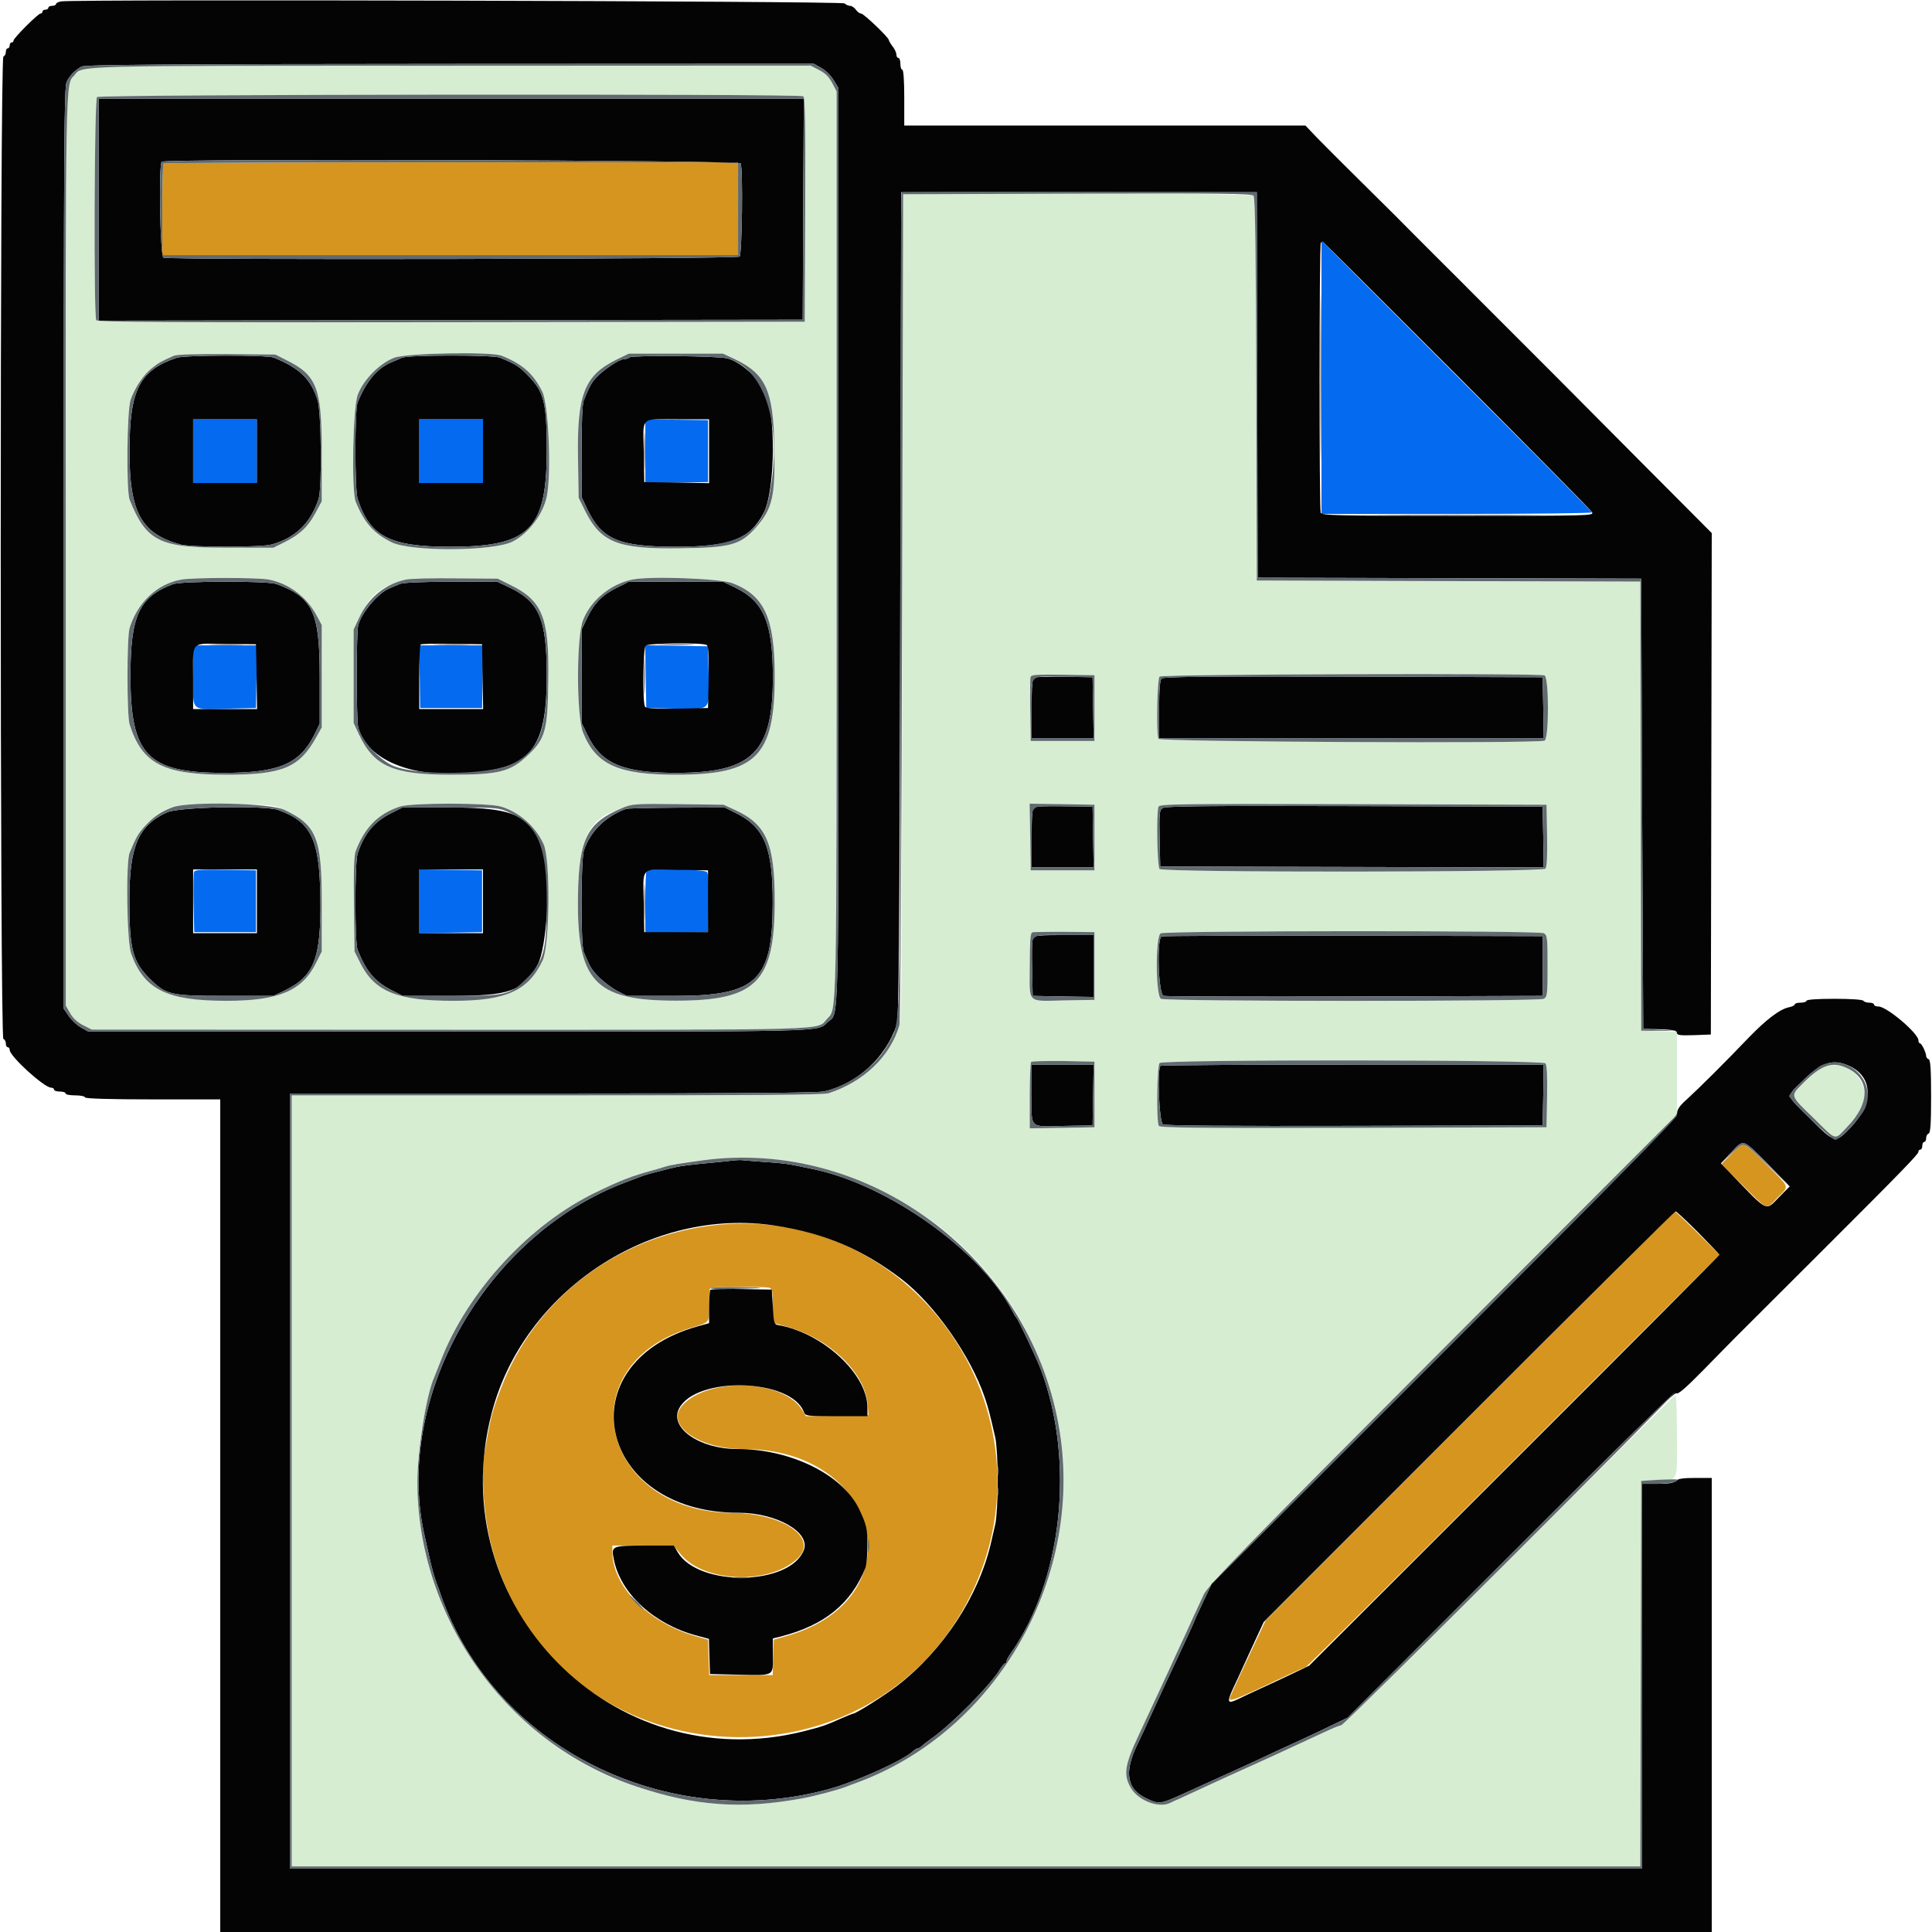 <?xml version="1.0" encoding="UTF-8"?>
<svg xmlns="http://www.w3.org/2000/svg" xmlns:xlink="http://www.w3.org/1999/xlink" width="49px" height="49px" viewBox="0 0 49 49" version="1.1">
  <g id="surface1">
    <path style=" stroke:none;fill-rule:evenodd;fill:rgb(83.922%,92.941%,81.961%);fill-opacity:1;" d="M 2.133 1.734 C 1.953 1.816 1.789 1.988 1.719 2.172 C 1.684 2.27 1.668 5.809 1.668 13.906 L 1.668 25.504 L 1.777 25.695 C 1.848 25.82 1.965 25.93 2.105 26 L 2.328 26.113 L 11.422 26.117 C 21.344 26.117 20.703 26.137 20.977 25.84 C 21.227 25.57 21.219 26.09 21.219 13.844 L 21.219 2.32 L 21.105 2.102 C 21.023 1.949 20.93 1.855 20.777 1.777 L 20.559 1.664 L 11.418 1.668 C 3.91 1.668 2.254 1.68 2.133 1.734 M 20.371 2.441 C 20.422 2.473 20.43 3.082 20.422 5.32 L 20.41 8.16 L 11.445 8.172 C 4.305 8.18 2.473 8.172 2.441 8.121 C 2.375 8.016 2.391 2.527 2.461 2.461 C 2.527 2.391 20.266 2.375 20.371 2.441 M 22.914 4.934 C 22.898 4.949 22.883 9.629 22.883 15.328 C 22.883 22.844 22.867 25.746 22.828 25.891 C 22.582 26.797 21.965 27.422 21.016 27.727 C 20.891 27.77 19.059 27.781 14.121 27.781 L 7.398 27.781 L 7.398 47.336 L 41.602 47.336 L 41.613 42.445 L 41.625 37.559 L 41.969 37.547 C 42.594 37.523 42.531 37.645 42.531 36.43 C 42.531 35.852 42.516 35.379 42.496 35.379 C 42.477 35.379 40.574 37.262 38.27 39.566 C 35.965 41.871 34.051 43.758 34.016 43.758 C 33.98 43.758 33.797 43.832 33.602 43.922 C 32.578 44.402 32.172 44.59 31.188 45.031 C 31.055 45.094 30.734 45.238 30.477 45.359 C 30.223 45.477 29.957 45.598 29.891 45.629 C 29.824 45.656 29.73 45.699 29.684 45.723 C 29.395 45.871 28.867 45.668 28.68 45.344 C 28.488 45.016 28.523 44.773 28.867 44.035 C 29.297 43.117 29.488 42.699 29.652 42.348 C 29.727 42.18 29.855 41.902 29.934 41.734 C 30.012 41.566 30.152 41.266 30.242 41.062 C 30.336 40.859 30.465 40.578 30.531 40.438 C 30.633 40.219 31.555 39.273 36.59 34.234 L 42.531 28.293 L 42.531 26.168 L 42.078 26.156 L 41.625 26.141 L 41.602 14.75 L 36.738 14.738 L 31.875 14.723 L 31.863 9.879 C 31.852 6.395 31.836 5.012 31.793 4.965 C 31.734 4.895 22.984 4.863 22.914 4.934 M 7.262 9.133 C 8.035 9.516 8.16 9.832 8.16 11.441 L 8.16 12.715 L 7.992 13.027 C 7.801 13.375 7.598 13.562 7.203 13.758 L 6.934 13.891 L 5.707 13.891 C 4.039 13.891 3.711 13.727 3.289 12.676 C 3.199 12.453 3.219 10.418 3.312 10.145 C 3.418 9.832 3.645 9.496 3.859 9.332 C 4.031 9.195 4.098 9.16 4.41 9.023 C 4.488 8.988 4.969 8.977 5.758 8.98 L 6.984 8.992 L 7.262 9.133 M 12.727 9.023 C 13.258 9.238 13.527 9.477 13.754 9.934 C 13.914 10.262 13.988 12.023 13.867 12.594 C 13.77 13.051 13.406 13.527 13.004 13.734 C 12.516 13.984 10.43 13.996 9.934 13.754 C 9.477 13.527 9.238 13.258 9.023 12.727 C 8.91 12.449 8.949 10.34 9.074 10.012 C 9.215 9.633 9.625 9.219 9.996 9.074 C 10.312 8.953 12.453 8.914 12.727 9.023 M 18.645 9.113 C 19.418 9.484 19.613 9.906 19.637 11.293 C 19.664 12.605 19.598 12.891 19.168 13.383 C 18.777 13.82 18.535 13.891 17.25 13.906 C 15.664 13.93 15.238 13.758 14.836 12.949 L 14.676 12.625 L 14.66 11.641 C 14.629 10.008 14.82 9.516 15.645 9.117 L 15.949 8.969 L 18.336 8.969 L 18.645 9.113 M 6.816 14.699 C 7.324 14.797 7.777 15.137 8.027 15.605 L 8.16 15.852 L 8.16 18.449 L 8.02 18.699 C 7.59 19.473 7.164 19.648 5.738 19.648 C 4.141 19.648 3.609 19.371 3.289 18.379 C 3.215 18.16 3.215 16.145 3.289 15.922 C 3.496 15.266 3.996 14.805 4.602 14.699 C 4.938 14.645 6.516 14.645 6.816 14.699 M 12.945 14.836 C 13.762 15.238 13.93 15.664 13.906 17.25 C 13.891 18.52 13.832 18.734 13.395 19.148 C 12.941 19.578 12.664 19.648 11.418 19.648 C 9.98 19.648 9.492 19.438 9.113 18.645 L 8.969 18.336 L 8.969 15.965 L 9.117 15.652 C 9.512 14.824 9.941 14.652 11.566 14.668 L 12.621 14.676 L 12.945 14.836 M 18.582 14.793 C 19.391 15.109 19.648 15.676 19.648 17.148 C 19.648 19.184 19.184 19.648 17.148 19.648 C 15.68 19.648 15.117 19.395 14.789 18.582 C 14.617 18.156 14.617 16.148 14.789 15.723 C 14.988 15.223 15.484 14.816 16.035 14.699 C 16.488 14.605 18.273 14.672 18.582 14.793 M 27.758 17.957 L 27.758 18.793 L 26.141 18.793 L 26.129 18.008 C 26.109 16.996 26.016 17.098 26.961 17.113 L 27.758 17.125 L 27.758 17.957 M 39.172 17.129 C 39.289 17.176 39.289 18.742 39.172 18.785 C 38.969 18.863 29.41 18.816 29.379 18.738 C 29.324 18.586 29.348 17.223 29.41 17.16 C 29.473 17.098 39.012 17.07 39.172 17.129 M 7.211 20.539 C 8.023 20.922 8.16 21.246 8.16 22.859 L 8.16 24.133 L 8.02 24.414 C 7.668 25.129 7.078 25.383 5.742 25.383 C 4.234 25.383 3.656 25.098 3.328 24.191 C 3.215 23.887 3.188 21.875 3.289 21.625 C 3.445 21.246 3.504 21.145 3.664 20.965 C 4.137 20.438 4.34 20.387 5.781 20.398 C 6.918 20.41 6.938 20.41 7.211 20.539 M 12.707 20.457 C 13.164 20.594 13.582 20.961 13.785 21.406 C 13.965 21.793 13.945 23.965 13.762 24.359 C 13.402 25.125 12.836 25.383 11.504 25.383 C 10.07 25.383 9.496 25.148 9.133 24.414 L 8.992 24.133 L 8.977 22.938 C 8.965 22.117 8.98 21.691 9.02 21.59 C 9.246 20.984 9.602 20.629 10.156 20.453 C 10.465 20.359 12.391 20.359 12.707 20.457 M 18.66 20.551 C 19.441 20.914 19.648 21.395 19.648 22.855 C 19.648 24.906 19.184 25.379 17.148 25.379 C 15.066 25.379 14.617 24.887 14.66 22.664 C 14.699 20.754 15.125 20.375 17.199 20.395 L 18.352 20.41 L 18.66 20.551 M 27.758 21.242 L 27.758 22.074 L 26.141 22.074 L 26.129 21.227 L 26.113 20.383 L 26.938 20.395 L 27.758 20.41 L 27.758 21.242 M 39.238 21.188 C 39.246 21.719 39.234 21.984 39.195 22.031 C 39.117 22.125 29.504 22.133 29.41 22.039 C 29.348 21.977 29.324 20.613 29.383 20.461 C 29.406 20.391 29.875 20.383 34.316 20.395 L 39.223 20.41 L 39.238 21.188 M 27.758 24.5 L 27.758 25.359 L 27.047 25.371 C 26.016 25.391 26.117 25.484 26.117 24.504 C 26.117 23.523 26.02 23.621 27 23.633 L 27.758 23.641 L 27.758 24.5 M 39.152 23.668 C 39.242 23.715 39.25 23.777 39.25 24.5 C 39.25 25.223 39.242 25.285 39.152 25.332 C 39.023 25.402 29.578 25.402 29.445 25.332 C 29.309 25.258 29.301 23.75 29.438 23.672 C 29.559 23.602 39.023 23.598 39.152 23.668 M 27.758 27.758 L 27.758 28.59 L 26.938 28.605 L 26.117 28.617 L 26.117 27.793 C 26.117 27.34 26.133 26.949 26.152 26.934 C 26.168 26.914 26.539 26.906 26.973 26.91 L 27.758 26.926 L 27.758 27.758 M 39.195 26.969 C 39.234 27.016 39.246 27.281 39.238 27.812 L 39.223 28.59 L 34.328 28.605 C 30.441 28.613 29.422 28.605 29.391 28.555 C 29.324 28.453 29.344 27.027 29.41 26.961 C 29.504 26.867 39.117 26.875 39.195 26.969 M 46.199 27.09 C 46.008 27.188 45.473 27.699 45.473 27.789 C 45.473 27.848 46.484 28.859 46.543 28.859 C 46.609 28.859 47.129 28.293 47.211 28.129 C 47.535 27.488 46.84 26.773 46.199 27.09 M 19.551 29.402 C 23.176 29.848 25.891 32.215 26.754 35.672 C 27.727 39.582 25.469 43.855 21.707 45.223 C 21.613 45.258 21.492 45.301 21.438 45.324 C 20.492 45.684 18.797 45.867 17.84 45.715 C 15.719 45.375 14.352 44.695 12.957 43.297 C 11.172 41.496 10.34 39.062 10.656 36.551 C 10.723 36.023 10.922 35.129 11.02 34.914 C 11.043 34.859 11.113 34.684 11.176 34.52 C 11.852 32.758 13.441 31.035 15.141 30.227 C 15.734 29.941 16.043 29.82 16.512 29.695 C 16.633 29.66 16.789 29.617 16.855 29.594 C 17.434 29.41 18.812 29.312 19.551 29.402 "></path>
    <path style=" stroke:none;fill-rule:evenodd;fill:rgb(83.922%,58.431%,12.157%);fill-opacity:1;" d="M 4.148 4.148 C 4.129 4.168 4.117 4.695 4.117 5.324 L 4.117 6.469 L 18.719 6.469 L 18.719 4.117 L 11.449 4.117 C 7.453 4.117 4.168 4.129 4.148 4.148 M 43.914 29.266 L 43.66 29.523 L 44.211 30.074 C 44.855 30.715 44.777 30.691 45.082 30.375 C 45.387 30.066 45.414 30.148 44.797 29.535 C 44.18 28.922 44.238 28.938 43.914 29.266 M 37.277 35.914 L 32.098 41.102 L 31.883 41.559 C 31.762 41.812 31.586 42.195 31.484 42.41 C 31.387 42.625 31.273 42.867 31.238 42.949 C 31.113 43.211 31.109 43.215 32.625 42.5 C 32.875 42.383 33.094 42.285 33.113 42.285 C 33.133 42.285 35.504 39.934 38.379 37.055 L 43.609 31.824 L 43.059 31.273 C 42.754 30.973 42.496 30.727 42.48 30.727 C 42.469 30.73 40.129 33.062 37.277 35.914 M 17.984 31.09 C 15.562 31.414 13.559 32.977 12.707 35.207 C 12.477 35.812 12.457 35.887 12.301 36.77 C 12.191 37.383 12.266 38.445 12.469 39.223 C 12.539 39.492 12.574 39.602 12.688 39.91 C 14.629 45.168 22.133 45.512 24.617 40.461 C 26.906 35.801 23.094 30.41 17.984 31.09 M 19.523 32.664 C 19.586 32.688 19.602 32.777 19.602 33.121 L 19.602 33.551 L 19.93 33.641 C 21.043 33.941 21.957 34.824 22.008 35.648 L 22.027 35.891 L 21.234 35.906 L 20.441 35.918 L 20.34 35.754 C 19.863 34.984 17.941 34.922 17.301 35.652 C 16.867 36.145 17.723 36.75 18.855 36.75 C 22.375 36.75 23.25 40.566 19.941 41.496 L 19.625 41.586 L 19.609 42.035 L 19.598 42.484 L 17.988 42.484 L 17.957 41.586 L 17.641 41.496 C 16.453 41.164 15.531 40.234 15.531 39.363 L 15.531 39.199 L 17.082 39.199 L 17.27 39.426 C 17.867 40.141 19.52 40.199 20.227 39.527 C 20.77 39.012 19.867 38.379 18.57 38.371 C 15.227 38.344 14.383 34.637 17.504 33.684 C 18.016 33.527 17.984 33.57 17.984 33.109 C 17.984 32.883 17.996 32.684 18.016 32.668 C 18.055 32.625 19.418 32.625 19.523 32.664 "></path>
    <path style=" stroke:none;fill-rule:evenodd;fill:rgb(1.569%,41.569%,94.118%);fill-opacity:1;" d="M 33.516 9.566 L 33.516 13.035 L 36.945 13.035 C 38.832 13.035 40.375 13.016 40.375 12.996 C 40.375 12.977 38.832 11.418 36.945 9.531 L 33.516 6.102 L 33.516 9.566 M 4.898 11.441 L 4.898 12.25 L 6.516 12.25 L 6.516 10.633 L 4.898 10.633 L 4.898 11.441 M 10.633 11.441 L 10.633 12.25 L 12.25 12.25 L 12.25 10.633 L 10.633 10.633 L 10.633 11.441 M 16.367 11.441 L 16.367 12.254 L 17.164 12.238 L 17.957 12.227 L 17.957 10.656 L 17.164 10.645 L 16.367 10.629 L 16.367 11.441 M 4.898 17.148 C 4.898 18.078 4.805 17.992 5.805 17.973 L 6.492 17.957 L 6.508 17.164 L 6.52 16.367 L 4.898 16.367 L 4.898 17.148 M 10.645 17.164 L 10.656 17.957 L 12.227 17.957 L 12.238 17.164 L 12.254 16.367 L 10.629 16.367 L 10.645 17.164 M 16.379 17.16 L 16.391 17.957 L 17.117 17.973 C 18.055 17.988 17.988 18.055 17.973 17.129 L 17.957 16.391 L 17.16 16.379 L 16.363 16.363 L 16.379 17.16 M 4.922 22.113 C 4.91 22.148 4.902 22.508 4.91 22.91 L 4.926 23.641 L 6.492 23.641 L 6.492 22.074 L 5.719 22.062 C 5.113 22.051 4.941 22.062 4.922 22.113 M 10.633 22.859 L 10.633 23.668 L 11.43 23.656 L 12.227 23.641 L 12.227 22.074 L 11.43 22.062 L 10.633 22.047 L 10.633 22.859 M 16.398 22.082 C 16.379 22.102 16.367 22.465 16.367 22.891 L 16.367 23.668 L 17.164 23.656 L 17.957 23.641 L 17.973 22.914 C 17.98 22.418 17.969 22.164 17.93 22.117 C 17.871 22.047 16.469 22.016 16.398 22.082 "></path>
    <path style=" stroke:none;fill-rule:evenodd;fill:rgb(1.569%,1.569%,1.569%);fill-opacity:1;" d="M 1.555 0.035 C 1.48 0.047 1.422 0.074 1.422 0.102 C 1.422 0.125 1.375 0.148 1.324 0.148 C 1.27 0.148 1.227 0.168 1.227 0.195 C 1.227 0.223 1.191 0.246 1.152 0.246 C 1.109 0.246 1.078 0.266 1.078 0.293 C 1.078 0.32 1.055 0.344 1.027 0.344 C 0.965 0.344 0.344 0.965 0.344 1.027 C 0.344 1.055 0.32 1.078 0.293 1.078 C 0.266 1.078 0.246 1.109 0.246 1.152 C 0.246 1.191 0.223 1.227 0.195 1.227 C 0.168 1.227 0.148 1.266 0.148 1.32 C 0.148 1.371 0.121 1.422 0.086 1.434 C -0.004 1.465 -0.004 26.32 0.086 26.352 C 0.121 26.359 0.148 26.414 0.148 26.465 C 0.148 26.516 0.168 26.559 0.195 26.559 C 0.223 26.559 0.246 26.59 0.246 26.629 C 0.246 26.789 1.121 27.586 1.297 27.586 C 1.34 27.586 1.371 27.609 1.371 27.637 C 1.371 27.664 1.438 27.684 1.52 27.684 C 1.602 27.684 1.664 27.707 1.664 27.734 C 1.664 27.762 1.777 27.781 1.91 27.781 C 2.047 27.781 2.156 27.805 2.156 27.832 C 2.156 27.863 2.762 27.883 3.871 27.883 L 5.586 27.883 L 5.586 49 L 43.414 49 L 43.414 37.484 L 42.992 37.484 C 42.688 37.484 42.555 37.504 42.5 37.559 C 42.449 37.613 42.32 37.633 42.039 37.633 L 41.648 37.633 L 41.648 47.383 L 7.352 47.383 L 7.352 27.734 L 14.012 27.734 C 18.785 27.734 20.742 27.719 20.91 27.68 C 21.75 27.48 22.465 26.82 22.742 25.996 C 22.797 25.836 22.812 23.891 22.832 15.336 L 22.859 4.875 L 31.875 4.875 L 31.887 9.762 L 31.898 14.652 L 41.625 14.676 L 41.648 20.383 L 41.676 26.094 L 42.102 26.105 C 42.445 26.117 42.531 26.137 42.531 26.195 C 42.531 26.254 42.605 26.266 42.961 26.254 L 43.391 26.238 L 43.414 13.52 L 41.453 11.551 C 40.375 10.465 39.477 9.562 39.457 9.543 C 39.438 9.523 38.992 9.078 38.465 8.551 C 37.941 8.027 37.461 7.547 37.398 7.484 C 37.34 7.426 36.883 6.965 36.383 6.469 C 35.883 5.969 35.438 5.523 35.391 5.473 C 35.344 5.426 34.941 5.027 34.496 4.586 C 34.051 4.148 33.559 3.652 33.398 3.488 L 33.109 3.184 L 22.934 3.184 L 22.934 2.473 C 22.934 2.035 22.914 1.766 22.883 1.766 C 22.855 1.766 22.836 1.699 22.836 1.617 C 22.836 1.535 22.812 1.469 22.785 1.469 C 22.758 1.469 22.734 1.43 22.734 1.383 C 22.734 1.336 22.691 1.242 22.637 1.176 C 22.586 1.109 22.543 1.035 22.543 1.016 C 22.539 0.949 21.906 0.344 21.84 0.344 C 21.805 0.344 21.746 0.301 21.707 0.246 C 21.668 0.191 21.602 0.148 21.559 0.148 C 21.516 0.148 21.453 0.121 21.422 0.086 C 21.363 0.027 1.93 -0.023 1.555 0.035 M 20.836 1.727 C 20.945 1.789 21.082 1.926 21.148 2.039 L 21.266 2.238 L 21.266 13.875 C 21.266 26.598 21.289 25.645 20.984 25.93 C 20.73 26.176 21.086 26.164 11.406 26.164 L 2.242 26.164 L 2.055 26.059 C 1.949 26 1.809 25.867 1.742 25.766 L 1.617 25.582 L 1.617 13.898 C 1.617 3.641 1.625 2.203 1.691 2.074 C 1.77 1.914 1.898 1.781 2.07 1.688 C 2.156 1.641 4.164 1.625 11.41 1.621 L 20.641 1.617 L 20.836 1.727 M 2.5 5.316 L 2.5 8.133 L 20.359 8.109 L 20.371 5.305 L 20.387 2.5 L 2.5 2.5 L 2.5 5.316 M 18.785 4.145 C 18.848 4.301 18.82 6.445 18.758 6.508 C 18.695 6.57 4.305 6.598 4.145 6.535 C 4.062 6.504 4.02 4.18 4.102 4.102 C 4.18 4.02 18.754 4.062 18.785 4.145 M 36.945 9.512 C 38.809 11.379 40.352 12.941 40.379 12.992 C 40.426 13.082 40.32 13.082 36.977 13.082 C 33.875 13.082 33.523 13.074 33.496 13.004 C 33.457 12.898 33.457 6.199 33.5 6.156 C 33.52 6.141 33.539 6.125 33.543 6.125 C 33.551 6.125 35.082 7.648 36.945 9.512 M 4.484 9.074 C 3.535 9.391 3.285 9.887 3.285 11.438 C 3.281 12.996 3.582 13.539 4.586 13.812 C 4.852 13.883 6.613 13.883 6.879 13.812 C 7.488 13.648 7.879 13.27 8.082 12.648 C 8.168 12.379 8.148 10.469 8.059 10.168 C 7.895 9.621 7.602 9.336 6.945 9.07 C 6.77 9 4.691 9.004 4.484 9.074 M 10.191 9.074 C 10.125 9.105 9.996 9.16 9.902 9.199 C 9.555 9.352 9.285 9.68 9.07 10.207 C 8.996 10.391 8.996 12.422 9.07 12.648 C 9.379 13.605 9.883 13.867 11.414 13.867 C 13.434 13.867 13.867 13.434 13.867 11.414 C 13.867 10.223 13.801 9.945 13.406 9.539 C 13.176 9.297 13.078 9.234 12.676 9.07 C 12.496 9 10.363 9 10.191 9.074 M 15.973 9.062 C 15.934 9.09 15.859 9.113 15.812 9.113 C 15.703 9.113 15.312 9.375 15.129 9.57 C 15.004 9.703 14.953 9.793 14.805 10.156 C 14.77 10.246 14.75 10.699 14.75 11.449 L 14.75 12.605 L 14.895 12.914 C 15.266 13.684 15.699 13.867 17.148 13.867 C 18.523 13.867 19.027 13.672 19.367 13.012 C 19.672 12.422 19.684 10.406 19.383 9.891 C 19.168 9.52 18.766 9.176 18.449 9.09 C 18.227 9.027 16.062 9.008 15.973 9.062 M 6.516 11.441 L 6.516 12.25 L 4.898 12.25 L 4.898 10.633 L 6.516 10.633 L 6.516 11.441 M 12.25 11.441 L 12.25 12.25 L 10.633 12.25 L 10.633 10.633 L 12.25 10.633 L 12.25 11.441 M 17.984 11.441 L 17.984 12.254 L 17.164 12.238 L 16.34 12.227 L 16.328 11.492 C 16.309 10.539 16.219 10.633 17.172 10.633 L 17.984 10.633 L 17.984 11.441 M 4.387 14.816 C 3.527 15.141 3.309 15.613 3.309 17.148 C 3.309 19.152 3.738 19.602 5.676 19.602 C 7.074 19.602 7.605 19.375 7.977 18.625 L 8.109 18.352 L 8.109 17.148 C 8.109 15.523 7.934 15.148 7.008 14.812 C 6.785 14.73 4.602 14.734 4.387 14.816 M 10.145 14.809 C 10.074 14.836 9.953 14.891 9.867 14.926 C 9.582 15.051 9.176 15.531 9.086 15.852 C 9.035 16.043 9.035 18.258 9.086 18.449 C 9.352 19.395 10.762 19.844 12.469 19.531 C 13.539 19.336 13.867 18.781 13.867 17.148 C 13.867 15.699 13.684 15.266 12.914 14.895 L 12.605 14.75 L 11.434 14.754 C 10.723 14.754 10.219 14.777 10.145 14.809 M 15.66 14.898 C 15.277 15.086 15.078 15.285 14.898 15.66 L 14.75 15.969 L 14.75 18.332 L 14.902 18.648 C 15.25 19.367 15.797 19.602 17.148 19.602 C 19.078 19.602 19.602 19.086 19.602 17.18 C 19.602 15.801 19.371 15.25 18.648 14.902 L 18.332 14.75 L 17.141 14.75 L 15.949 14.754 L 15.66 14.898 M 6.508 17.164 L 6.52 17.984 L 4.898 17.984 L 4.898 17.18 C 4.898 16.23 4.809 16.32 5.758 16.332 L 6.492 16.34 L 6.508 17.164 M 12.238 17.164 L 12.254 17.984 L 10.633 17.984 L 10.633 17.184 C 10.633 16.742 10.648 16.367 10.668 16.348 C 10.684 16.328 11.043 16.32 11.465 16.328 L 12.227 16.34 L 12.238 17.164 M 17.922 16.359 C 17.969 16.387 17.98 16.586 17.973 17.18 L 17.957 17.957 L 17.18 17.973 C 16.586 17.98 16.387 17.969 16.359 17.922 C 16.293 17.82 16.309 16.445 16.375 16.375 C 16.445 16.309 17.82 16.293 17.922 16.359 M 26.227 17.184 C 26.184 17.199 26.164 17.406 26.164 17.961 L 26.164 18.719 L 27.738 18.719 L 27.723 17.945 L 27.711 17.176 L 27 17.164 C 26.609 17.16 26.262 17.168 26.227 17.184 M 29.461 17.207 C 29.418 17.25 29.398 17.492 29.398 17.992 L 29.398 18.719 L 39.152 18.719 L 39.141 17.945 L 39.125 17.176 L 34.324 17.16 C 30.625 17.152 29.504 17.164 29.461 17.207 M 26.227 20.465 C 26.184 20.484 26.164 20.688 26.164 21.246 L 26.164 22 L 27.738 22 L 27.723 21.23 L 27.711 20.457 L 27 20.449 C 26.609 20.445 26.262 20.449 26.227 20.465 M 29.48 20.496 C 29.406 20.551 29.398 20.641 29.41 21.266 L 29.426 21.977 L 39.152 22 L 39.141 21.23 L 39.125 20.457 L 34.348 20.445 C 30.559 20.434 29.551 20.445 29.48 20.496 M 4.238 20.602 C 3.504 20.938 3.281 21.461 3.281 22.848 C 3.281 24.066 3.367 24.391 3.789 24.812 C 4.211 25.234 4.312 25.258 5.707 25.258 L 6.934 25.258 L 7.207 25.129 C 7.977 24.754 8.145 24.316 8.125 22.762 C 8.105 21.281 7.891 20.84 7.055 20.543 C 6.711 20.422 4.531 20.465 4.238 20.602 M 9.91 20.629 C 9.484 20.844 9.234 21.148 9.07 21.652 C 8.996 21.879 8.996 23.91 9.07 24.094 C 9.297 24.648 9.504 24.895 9.945 25.121 L 10.215 25.258 L 11.441 25.258 C 12.93 25.258 13.262 25.141 13.637 24.465 C 13.863 24.055 13.973 22.332 13.812 21.738 C 13.531 20.695 13.125 20.48 11.422 20.48 L 10.207 20.48 L 9.91 20.629 M 15.875 20.516 C 15.363 20.703 14.98 21.074 14.812 21.559 C 14.73 21.789 14.727 23.945 14.805 24.141 C 14.957 24.516 15.004 24.594 15.191 24.785 C 15.305 24.898 15.512 25.055 15.648 25.129 L 15.902 25.258 L 17.125 25.258 C 19.188 25.258 19.594 24.875 19.598 22.91 C 19.602 21.492 19.387 20.973 18.648 20.613 L 18.383 20.48 L 17.164 20.484 C 16.496 20.488 15.918 20.5 15.875 20.516 M 6.516 22.859 L 6.516 23.668 L 4.898 23.668 L 4.898 22.051 L 6.516 22.051 L 6.516 22.859 M 12.25 22.859 L 12.25 23.668 L 10.633 23.668 L 10.633 22.051 L 12.25 22.051 L 12.25 22.859 M 17.957 22.859 L 17.957 23.641 L 16.34 23.641 L 16.328 22.957 C 16.309 21.949 16.219 22.047 17.164 22.062 L 17.957 22.074 L 17.957 22.859 M 26.188 23.781 C 26.176 23.816 26.168 24.16 26.176 24.551 L 26.191 25.258 L 26.961 25.273 L 27.734 25.285 L 27.734 23.715 L 26.973 23.715 C 26.395 23.715 26.207 23.73 26.188 23.781 M 29.461 23.75 C 29.332 23.801 29.379 25.227 29.512 25.258 C 29.57 25.273 31.758 25.281 34.375 25.273 L 39.125 25.258 L 39.125 23.742 L 34.324 23.73 C 31.684 23.727 29.496 23.734 29.461 23.75 M 45.816 25.383 C 45.816 25.41 45.75 25.43 45.668 25.43 C 45.586 25.43 45.52 25.449 45.52 25.473 C 45.52 25.496 45.453 25.531 45.371 25.547 C 45.141 25.594 44.801 25.852 44.344 26.324 C 43.781 26.914 43.078 27.613 42.781 27.883 C 42.605 28.039 42.535 28.137 42.535 28.234 C 42.531 28.348 41.539 29.363 36.629 34.273 L 30.73 40.172 L 30.504 40.648 C 30.383 40.91 30.281 41.129 30.281 41.137 C 30.281 41.148 30.172 41.391 30.035 41.684 C 29.645 42.516 29.312 43.23 29.152 43.586 C 29.094 43.719 28.949 44.035 28.828 44.281 C 28.508 44.965 28.582 45.379 29.078 45.613 C 29.402 45.766 29.422 45.762 30.035 45.484 C 30.184 45.418 30.551 45.25 30.844 45.117 C 31.141 44.984 31.551 44.797 31.754 44.703 C 32.152 44.516 32.621 44.297 33 44.125 C 33.137 44.062 33.457 43.914 33.711 43.789 L 34.176 43.566 L 38.316 39.426 C 41.41 36.328 42.469 35.297 42.516 35.336 C 42.559 35.371 42.738 35.219 43.215 34.734 C 43.566 34.375 43.941 33.992 44.043 33.891 C 44.508 33.426 45.969 31.969 46.141 31.797 C 48.262 29.68 48.656 29.273 48.656 29.211 C 48.656 29.18 48.68 29.156 48.707 29.156 C 48.734 29.156 48.754 29.109 48.754 29.059 C 48.754 29.004 48.777 28.961 48.805 28.961 C 48.832 28.961 48.852 28.918 48.852 28.863 C 48.852 28.812 48.879 28.762 48.914 28.75 C 48.961 28.734 48.977 28.504 48.977 27.809 C 48.977 27.113 48.961 26.879 48.914 26.863 C 48.879 26.852 48.852 26.816 48.852 26.785 C 48.852 26.699 48.738 26.461 48.695 26.461 C 48.672 26.461 48.656 26.426 48.656 26.387 C 48.656 26.207 47.852 25.527 47.641 25.527 C 47.578 25.527 47.531 25.508 47.531 25.48 C 47.531 25.453 47.477 25.43 47.41 25.43 C 47.344 25.43 47.277 25.41 47.262 25.383 C 47.242 25.352 46.941 25.332 46.523 25.332 C 46.082 25.332 45.816 25.352 45.816 25.383 M 46.828 27.004 C 47.504 27.258 47.551 27.953 46.93 28.602 C 46.543 29 46.547 29.004 45.914 28.375 C 45.273 27.742 45.293 27.836 45.715 27.418 C 46.172 26.965 46.449 26.859 46.828 27.004 M 26.164 27.758 C 26.164 28.656 26.078 28.578 27.047 28.555 L 27.711 28.543 L 27.723 27.77 L 27.738 27 L 26.164 27 L 26.164 27.758 M 29.434 27.031 C 29.344 27.121 29.398 28.465 29.496 28.516 C 29.559 28.551 31.129 28.562 34.359 28.555 L 39.125 28.543 L 39.141 27.77 L 39.152 27 L 34.309 27 C 31.645 27 29.449 27.016 29.434 27.031 M 44.836 29.523 L 45.391 30.09 L 45.129 30.355 C 44.766 30.723 44.863 30.77 43.887 29.754 L 43.645 29.508 L 43.906 29.23 C 44.234 28.883 44.184 28.867 44.836 29.523 M 18.621 29.43 C 18.551 29.441 18.266 29.469 17.984 29.496 C 17.426 29.547 17.227 29.574 16.941 29.648 C 16.488 29.762 16.336 29.805 16.242 29.844 C 16.191 29.863 16.012 29.93 15.852 29.992 C 12.293 31.336 9.953 35.5 10.781 39.004 C 10.801 39.098 10.848 39.297 10.879 39.445 C 10.938 39.723 11.012 39.984 11.074 40.156 C 11.098 40.211 11.141 40.332 11.172 40.426 C 12.5 44.285 16.875 46.492 20.996 45.383 C 21.715 45.188 22.891 44.66 23.168 44.406 C 23.203 44.371 23.25 44.344 23.273 44.344 C 23.297 44.344 23.348 44.316 23.383 44.281 C 23.418 44.246 23.523 44.164 23.617 44.098 C 24.129 43.742 25.137 42.723 25.371 42.324 C 25.418 42.25 25.469 42.188 25.492 42.188 C 25.512 42.188 25.527 42.164 25.527 42.137 C 25.527 42.105 25.57 42.023 25.621 41.953 C 26.945 40.086 27.27 37.074 26.402 34.742 C 26.301 34.469 25.824 33.461 25.777 33.418 C 25.762 33.406 25.719 33.336 25.684 33.266 C 24.895 31.73 22.516 30.035 20.605 29.648 C 20.441 29.613 20.223 29.57 20.113 29.547 C 20.008 29.523 19.699 29.488 19.43 29.473 C 19.16 29.453 18.895 29.434 18.84 29.426 C 18.785 29.418 18.688 29.422 18.621 29.43 M 43.074 31.262 C 43.367 31.562 43.609 31.812 43.609 31.824 C 43.609 31.836 41.27 34.188 38.406 37.047 L 33.203 42.246 L 32.762 42.457 C 32.516 42.574 32.141 42.75 31.922 42.848 C 31.707 42.949 31.461 43.062 31.375 43.105 C 31.133 43.219 31.113 43.172 31.273 42.824 C 31.355 42.652 31.477 42.387 31.543 42.238 C 31.613 42.09 31.754 41.781 31.859 41.551 L 32.051 41.137 L 37.254 35.93 C 40.117 33.066 42.477 30.723 42.496 30.723 C 42.52 30.723 42.777 30.965 43.074 31.262 M 19.672 31.086 C 20.918 31.281 21.871 31.684 22.852 32.43 C 23.695 33.07 24.625 34.398 24.98 35.453 C 25.074 35.734 25.109 35.879 25.242 36.457 C 25.277 36.613 25.305 37.07 25.305 37.559 C 25.305 38.047 25.277 38.504 25.242 38.66 C 25.207 38.809 25.156 39.031 25.129 39.152 C 24.812 40.496 23.918 41.855 22.762 42.75 C 22.434 43.004 21.703 43.465 21.629 43.465 C 21.617 43.465 21.504 43.508 21.375 43.566 C 20.918 43.77 20.852 43.789 20.383 43.91 C 15.531 45.125 11.203 40.715 12.469 35.844 C 13.277 32.734 16.512 30.598 19.672 31.086 M 18.016 32.715 C 18 32.734 17.984 32.93 17.984 33.152 L 17.984 33.559 L 17.703 33.637 C 14.332 34.574 15.156 38.367 18.727 38.367 C 19.695 38.367 20.559 38.859 20.387 39.312 C 20.043 40.219 17.715 40.258 17.188 39.367 L 17.09 39.199 L 16.375 39.199 C 15.5 39.203 15.5 39.203 15.57 39.559 C 15.742 40.414 16.582 41.188 17.652 41.477 L 17.98 41.566 L 17.992 42.012 L 18.008 42.457 L 18.695 42.473 C 19.66 42.492 19.602 42.523 19.602 41.992 L 19.602 41.555 L 19.809 41.504 C 20.91 41.219 21.582 40.676 21.945 39.773 C 21.977 39.699 22 39.441 22 39.199 C 22 38.766 21.98 38.68 21.789 38.273 C 21.367 37.398 20.055 36.75 18.695 36.75 C 17.742 36.75 16.969 36.215 17.223 35.723 C 17.652 34.895 20.059 34.957 20.387 35.809 C 20.43 35.914 20.445 35.918 21.215 35.918 L 22 35.918 L 22 35.699 C 22 34.844 20.859 33.797 19.723 33.605 C 19.637 33.59 19.621 33.539 19.602 33.148 L 19.574 32.707 L 18.812 32.695 C 18.395 32.688 18.035 32.695 18.016 32.715 "></path>
    <path style=" stroke:none;fill-rule:evenodd;fill:rgb(37.647%,41.569%,43.922%);fill-opacity:1;" d="M 2.07 1.688 C 1.898 1.781 1.77 1.914 1.691 2.074 C 1.625 2.203 1.617 3.641 1.617 13.898 L 1.617 25.582 L 1.742 25.766 C 1.809 25.867 1.949 26 2.055 26.059 L 2.242 26.164 L 11.406 26.164 C 21.086 26.164 20.73 26.176 20.984 25.93 C 21.289 25.645 21.266 26.598 21.266 13.875 L 21.266 2.238 L 21.148 2.039 C 21.082 1.926 20.945 1.789 20.836 1.727 L 20.641 1.617 L 11.41 1.621 C 4.164 1.625 2.156 1.641 2.07 1.688 M 20.777 1.777 C 20.93 1.855 21.023 1.949 21.105 2.102 L 21.219 2.32 L 21.219 13.844 C 21.219 26.09 21.227 25.57 20.977 25.84 C 20.703 26.137 21.344 26.117 11.422 26.117 L 2.328 26.113 L 2.105 26 C 1.965 25.93 1.848 25.82 1.777 25.695 L 1.668 25.504 L 1.668 13.906 C 1.664 1.82 1.66 2.152 1.879 1.918 C 2.117 1.656 1.594 1.668 11.418 1.668 L 20.559 1.664 L 20.777 1.777 M 2.461 2.461 C 2.391 2.527 2.375 8.016 2.441 8.121 C 2.473 8.172 4.305 8.18 11.445 8.172 L 20.41 8.16 L 20.422 5.32 C 20.43 3.082 20.422 2.473 20.371 2.441 C 20.266 2.375 2.527 2.391 2.461 2.461 M 20.371 5.305 L 20.359 8.109 L 2.5 8.133 L 2.5 2.5 L 20.387 2.5 L 20.371 5.305 M 4.102 4.102 C 4.02 4.18 4.062 6.504 4.145 6.535 C 4.305 6.598 18.695 6.57 18.758 6.508 C 18.82 6.445 18.848 4.301 18.785 4.145 C 18.754 4.062 4.18 4.02 4.102 4.102 M 18.719 5.293 L 18.719 6.469 L 4.117 6.469 L 4.117 5.324 C 4.117 4.695 4.129 4.168 4.148 4.148 C 4.168 4.129 7.453 4.117 11.449 4.117 L 18.719 4.117 L 18.719 5.293 M 22.867 4.883 C 22.848 4.902 22.832 9.559 22.832 15.234 C 22.832 26.586 22.852 25.867 22.535 26.465 C 22.238 27.02 21.562 27.523 20.91 27.68 C 20.742 27.719 18.785 27.734 14.012 27.734 L 7.352 27.734 L 7.352 47.383 L 41.648 47.383 L 41.648 37.633 L 42.031 37.633 C 42.355 37.629 42.605 37.578 42.531 37.523 C 42.52 37.516 42.309 37.52 42.066 37.531 L 41.625 37.559 L 41.613 42.445 L 41.602 47.336 L 7.398 47.336 L 7.398 27.781 L 14.121 27.781 C 19.059 27.781 20.891 27.77 21.016 27.727 C 21.91 27.438 22.582 26.789 22.812 25.996 C 22.836 25.914 22.867 21.141 22.879 15.387 L 22.906 4.926 L 27.324 4.91 C 30.984 4.902 31.75 4.91 31.793 4.965 C 31.836 5.012 31.852 6.387 31.863 9.879 L 31.875 14.723 L 36.738 14.738 L 41.602 14.75 L 41.625 26.141 L 42.555 26.148 L 42.117 26.121 L 41.676 26.094 L 41.648 20.383 L 41.625 14.676 L 31.898 14.652 L 31.887 9.762 L 31.875 4.875 L 27.387 4.863 C 24.918 4.855 22.887 4.867 22.867 4.883 M 33.488 9.578 C 33.488 11.465 33.496 12.23 33.504 11.277 C 33.512 10.328 33.512 8.785 33.504 7.848 C 33.496 6.914 33.488 7.691 33.488 9.578 M 4.41 9.023 C 4.098 9.16 4.031 9.195 3.859 9.332 C 3.645 9.496 3.418 9.832 3.312 10.145 C 3.219 10.418 3.199 12.453 3.289 12.676 C 3.711 13.727 4.039 13.891 5.707 13.891 L 6.934 13.891 L 7.203 13.758 C 7.598 13.562 7.801 13.375 7.992 13.027 L 8.16 12.715 L 8.16 11.441 C 8.16 9.832 8.035 9.516 7.262 9.133 L 6.984 8.992 L 5.758 8.98 C 4.969 8.977 4.488 8.988 4.41 9.023 M 9.996 9.074 C 9.625 9.219 9.215 9.633 9.074 10.012 C 8.949 10.34 8.91 12.449 9.023 12.727 C 9.238 13.258 9.477 13.527 9.934 13.754 C 10.43 13.996 12.516 13.984 13.004 13.734 C 13.406 13.527 13.77 13.051 13.867 12.594 C 13.988 12.023 13.914 10.262 13.754 9.934 C 13.527 9.477 13.258 9.238 12.727 9.023 C 12.453 8.914 10.312 8.953 9.996 9.074 M 15.645 9.117 C 14.82 9.516 14.629 10.008 14.66 11.641 L 14.676 12.625 L 14.836 12.949 C 15.238 13.758 15.664 13.93 17.25 13.906 C 18.535 13.891 18.777 13.82 19.168 13.383 C 19.598 12.891 19.664 12.605 19.637 11.293 C 19.613 9.906 19.418 9.484 18.645 9.113 L 18.336 8.969 L 15.949 8.969 L 15.645 9.117 M 6.945 9.07 C 7.602 9.336 7.895 9.621 8.059 10.168 C 8.148 10.469 8.168 12.379 8.082 12.648 C 7.879 13.27 7.488 13.648 6.879 13.812 C 6.613 13.883 4.852 13.883 4.586 13.812 C 3.582 13.539 3.281 12.996 3.285 11.438 C 3.285 9.887 3.535 9.391 4.484 9.074 C 4.691 9.004 6.77 9 6.945 9.07 M 12.676 9.07 C 13.078 9.234 13.176 9.297 13.406 9.539 C 13.801 9.945 13.867 10.223 13.867 11.414 C 13.867 13.434 13.434 13.867 11.414 13.867 C 9.883 13.867 9.379 13.605 9.07 12.648 C 8.996 12.422 8.996 10.391 9.07 10.207 C 9.285 9.68 9.555 9.352 9.902 9.199 C 9.996 9.16 10.125 9.105 10.191 9.074 C 10.363 9 12.496 9 12.676 9.07 M 18.449 9.09 C 19.391 9.348 19.844 10.762 19.531 12.469 C 19.336 13.539 18.781 13.867 17.148 13.867 C 15.699 13.867 15.266 13.684 14.895 12.914 L 14.75 12.605 L 14.75 11.449 C 14.75 10.699 14.77 10.246 14.805 10.156 C 14.953 9.793 15.004 9.703 15.129 9.57 C 15.312 9.375 15.703 9.113 15.812 9.113 C 15.859 9.113 15.934 9.09 15.973 9.062 C 16.062 9.008 18.227 9.027 18.449 9.09 M 16.336 11.441 C 16.336 11.871 16.344 12.043 16.352 11.82 C 16.363 11.594 16.363 11.242 16.352 11.035 C 16.344 10.828 16.336 11.012 16.336 11.441 M 35.246 13.07 C 36.211 13.078 37.777 13.078 38.727 13.07 C 39.676 13.062 38.883 13.059 36.969 13.059 C 35.059 13.059 34.281 13.062 35.246 13.07 M 4.602 14.699 C 3.996 14.805 3.496 15.266 3.289 15.922 C 3.215 16.145 3.215 18.16 3.289 18.379 C 3.609 19.371 4.141 19.648 5.738 19.648 C 7.164 19.648 7.59 19.473 8.02 18.699 L 8.16 18.449 L 8.16 15.852 L 8.027 15.605 C 7.777 15.137 7.324 14.797 6.816 14.699 C 6.516 14.645 4.938 14.645 4.602 14.699 M 10.301 14.699 C 9.777 14.809 9.355 15.148 9.117 15.652 L 8.969 15.965 L 8.969 18.336 L 9.113 18.645 C 9.492 19.438 9.98 19.648 11.418 19.648 C 12.664 19.648 12.941 19.578 13.395 19.148 C 13.832 18.734 13.891 18.52 13.906 17.25 C 13.93 15.664 13.762 15.238 12.945 14.836 L 12.621 14.676 L 11.566 14.668 C 10.984 14.66 10.414 14.676 10.301 14.699 M 16.035 14.699 C 15.484 14.816 14.988 15.223 14.789 15.723 C 14.617 16.148 14.617 18.156 14.789 18.582 C 15.117 19.395 15.68 19.648 17.148 19.648 C 19.184 19.648 19.648 19.184 19.648 17.148 C 19.648 15.676 19.391 15.109 18.582 14.793 C 18.273 14.672 16.488 14.605 16.035 14.699 M 7.008 14.812 C 7.934 15.148 8.109 15.523 8.109 17.148 L 8.109 18.352 L 7.977 18.625 C 7.605 19.375 7.074 19.602 5.676 19.602 C 3.738 19.602 3.309 19.152 3.309 17.148 C 3.309 15.613 3.527 15.141 4.387 14.816 C 4.602 14.734 6.785 14.73 7.008 14.812 M 12.914 14.895 C 13.684 15.266 13.867 15.699 13.867 17.148 C 13.867 18.523 13.672 19.027 13.012 19.367 C 12.422 19.672 10.406 19.684 9.891 19.383 C 9.523 19.172 9.176 18.77 9.086 18.449 C 9.035 18.258 9.035 16.043 9.086 15.852 C 9.176 15.531 9.582 15.051 9.867 14.926 C 9.953 14.891 10.074 14.836 10.145 14.809 C 10.219 14.777 10.723 14.754 11.434 14.754 L 12.605 14.75 L 12.914 14.895 M 18.648 14.902 C 19.371 15.25 19.602 15.801 19.602 17.18 C 19.602 19.086 19.078 19.602 17.148 19.602 C 15.797 19.602 15.25 19.367 14.902 18.648 L 14.75 18.332 L 14.75 15.969 L 14.898 15.66 C 15.078 15.285 15.277 15.086 15.66 14.898 L 15.949 14.754 L 17.141 14.75 L 18.332 14.75 L 18.648 14.902 M 5.352 16.352 C 5.562 16.363 5.902 16.363 6.113 16.352 C 6.32 16.344 6.152 16.336 5.734 16.336 C 5.316 16.336 5.145 16.344 5.352 16.352 M 11.062 16.352 C 11.289 16.363 11.641 16.363 11.848 16.352 C 12.055 16.344 11.871 16.336 11.441 16.336 C 11.012 16.336 10.84 16.344 11.062 16.352 M 16.77 16.352 C 16.98 16.363 17.32 16.363 17.531 16.352 C 17.738 16.344 17.566 16.336 17.148 16.336 C 16.73 16.336 16.562 16.344 16.77 16.352 M 16.336 17.148 C 16.336 17.566 16.344 17.738 16.352 17.531 C 16.363 17.32 16.363 16.98 16.352 16.77 C 16.344 16.562 16.336 16.73 16.336 17.148 M 26.141 17.164 C 26.125 17.199 26.121 17.578 26.129 18.008 L 26.141 18.793 L 27.758 18.793 L 27.758 17.125 L 26.961 17.113 C 26.336 17.102 26.16 17.113 26.141 17.164 M 29.41 17.16 C 29.348 17.223 29.324 18.586 29.379 18.738 C 29.41 18.816 38.969 18.863 39.172 18.785 C 39.289 18.742 39.289 17.176 39.172 17.129 C 39.012 17.07 29.473 17.098 29.41 17.16 M 27.723 17.945 L 27.738 18.719 L 26.164 18.719 L 26.164 17.961 C 26.164 17.07 26.078 17.152 27 17.164 L 27.711 17.176 L 27.723 17.945 M 39.141 17.945 L 39.152 18.719 L 29.398 18.719 L 29.398 17.992 C 29.398 17.492 29.418 17.25 29.461 17.207 C 29.504 17.164 30.625 17.152 34.324 17.16 L 39.125 17.176 L 39.141 17.945 M 4.383 20.473 C 4.086 20.578 3.898 20.707 3.664 20.965 C 3.504 21.145 3.445 21.246 3.289 21.625 C 3.188 21.875 3.215 23.887 3.328 24.191 C 3.656 25.098 4.234 25.383 5.742 25.383 C 7.078 25.383 7.668 25.129 8.02 24.414 L 8.16 24.133 L 8.16 22.859 C 8.16 21.246 8.023 20.922 7.211 20.539 C 6.844 20.367 4.828 20.32 4.383 20.473 M 10.156 20.453 C 9.602 20.629 9.246 20.984 9.02 21.59 C 8.98 21.691 8.965 22.117 8.977 22.938 L 8.992 24.133 L 9.133 24.414 C 9.496 25.148 10.07 25.383 11.504 25.383 C 12.836 25.383 13.402 25.125 13.762 24.359 C 13.945 23.965 13.965 21.793 13.785 21.406 C 13.582 20.961 13.164 20.594 12.707 20.457 C 12.391 20.359 10.465 20.359 10.156 20.453 M 15.766 20.5 C 14.898 20.863 14.688 21.27 14.66 22.664 C 14.617 24.887 15.066 25.379 17.148 25.379 C 19.184 25.379 19.648 24.906 19.648 22.855 C 19.648 21.395 19.441 20.914 18.66 20.551 L 18.352 20.41 L 17.199 20.395 C 16.082 20.383 16.039 20.387 15.766 20.5 M 26.129 21.227 L 26.141 22.074 L 27.758 22.074 L 27.758 20.41 L 26.938 20.395 L 26.113 20.383 L 26.129 21.227 M 29.383 20.461 C 29.324 20.613 29.348 21.977 29.41 22.039 C 29.504 22.133 39.117 22.125 39.195 22.031 C 39.234 21.984 39.246 21.719 39.238 21.188 L 39.223 20.41 L 34.316 20.395 C 29.875 20.383 29.406 20.391 29.383 20.461 M 27.723 21.23 L 27.738 22 L 26.164 22 L 26.164 21.246 C 26.164 20.352 26.078 20.438 27 20.449 L 27.711 20.457 L 27.723 21.23 M 39.141 21.23 L 39.152 22 L 29.426 21.977 L 29.41 21.266 C 29.398 20.641 29.406 20.551 29.48 20.496 C 29.551 20.445 30.559 20.434 34.348 20.445 L 39.125 20.457 L 39.141 21.23 M 7.055 20.543 C 7.891 20.84 8.105 21.281 8.125 22.762 C 8.145 24.316 7.977 24.754 7.207 25.129 L 6.934 25.258 L 5.707 25.258 C 4.312 25.258 4.211 25.234 3.789 24.812 C 3.367 24.391 3.281 24.066 3.281 22.848 C 3.281 21.461 3.504 20.938 4.238 20.602 C 4.531 20.465 6.711 20.422 7.055 20.543 M 12.906 20.602 C 13.648 20.93 13.867 21.453 13.867 22.887 C 13.867 24.105 13.793 24.383 13.348 24.824 C 12.926 25.238 12.832 25.258 11.441 25.258 L 10.215 25.258 L 9.945 25.121 C 9.504 24.895 9.297 24.648 9.07 24.094 C 8.996 23.91 8.996 21.879 9.07 21.652 C 9.234 21.148 9.484 20.844 9.91 20.629 L 10.207 20.48 L 11.422 20.48 C 12.602 20.48 12.648 20.484 12.906 20.602 M 18.648 20.613 C 19.387 20.973 19.602 21.492 19.598 22.91 C 19.594 24.875 19.188 25.258 17.125 25.258 L 15.902 25.258 L 15.648 25.129 C 15.512 25.055 15.305 24.898 15.191 24.785 C 15.004 24.594 14.957 24.516 14.805 24.141 C 14.727 23.945 14.73 21.789 14.812 21.559 C 14.98 21.074 15.363 20.703 15.875 20.516 C 15.918 20.5 16.496 20.488 17.164 20.484 L 18.383 20.48 L 18.648 20.613 M 16.336 22.883 C 16.336 23.301 16.344 23.473 16.352 23.262 C 16.363 23.055 16.363 22.711 16.352 22.504 C 16.344 22.293 16.336 22.465 16.336 22.883 M 26.18 23.648 C 26.133 23.668 26.117 23.887 26.117 24.504 C 26.117 25.484 26.016 25.391 27.047 25.371 L 27.758 25.359 L 27.758 23.641 L 27 23.633 C 26.582 23.629 26.211 23.637 26.18 23.648 M 29.438 23.672 C 29.301 23.75 29.309 25.258 29.445 25.332 C 29.578 25.402 39.023 25.402 39.152 25.332 C 39.242 25.285 39.25 25.223 39.25 24.5 C 39.25 23.777 39.242 23.715 39.152 23.668 C 39.023 23.598 29.559 23.602 29.438 23.672 M 27.734 24.5 L 27.734 25.285 L 26.961 25.273 L 26.191 25.258 L 26.176 24.551 C 26.16 23.629 26.074 23.715 26.973 23.715 L 27.734 23.715 L 27.734 24.5 M 39.125 24.5 L 39.125 25.258 L 34.375 25.273 C 31.758 25.281 29.57 25.273 29.512 25.258 C 29.379 25.227 29.332 23.801 29.461 23.75 C 29.496 23.734 31.684 23.727 34.324 23.73 L 39.125 23.742 L 39.125 24.5 M 26.152 26.934 C 26.133 26.949 26.117 27.34 26.117 27.793 L 26.117 28.617 L 26.938 28.605 L 27.758 28.59 L 27.758 26.926 L 26.973 26.91 C 26.539 26.906 26.168 26.914 26.152 26.934 M 29.41 26.961 C 29.344 27.027 29.324 28.453 29.391 28.555 C 29.422 28.605 30.441 28.613 34.328 28.605 L 39.223 28.59 L 39.238 27.812 C 39.246 27.281 39.234 27.016 39.195 26.969 C 39.117 26.875 29.504 26.867 29.41 26.961 M 46.191 27.02 C 46.047 27.082 45.375 27.727 45.375 27.797 C 45.375 27.883 46.453 28.91 46.543 28.91 C 46.664 28.91 47.207 28.336 47.305 28.105 C 47.594 27.418 46.875 26.715 46.191 27.02 M 27.723 27.77 L 27.711 28.543 L 27.047 28.555 C 26.078 28.578 26.164 28.656 26.164 27.758 L 26.164 27 L 27.738 27 L 27.723 27.77 M 39.141 27.77 L 39.125 28.543 L 34.359 28.555 C 31.129 28.562 29.559 28.551 29.496 28.516 C 29.398 28.465 29.344 27.121 29.434 27.031 C 29.449 27.016 31.645 27 34.309 27 L 39.152 27 L 39.141 27.77 M 46.801 27.07 C 47.434 27.336 47.453 27.961 46.852 28.578 C 46.512 28.93 46.602 28.953 45.992 28.352 C 45.383 27.758 45.398 27.809 45.746 27.457 C 46.18 27.023 46.457 26.922 46.801 27.07 M 36.578 34.234 C 31.562 39.262 30.633 40.219 30.531 40.438 C 30.465 40.578 30.336 40.859 30.242 41.062 C 30.152 41.266 30.012 41.566 29.934 41.734 C 29.855 41.902 29.727 42.18 29.652 42.348 C 29.488 42.699 29.297 43.117 28.867 44.035 C 28.523 44.773 28.488 45.016 28.68 45.344 C 28.867 45.668 29.395 45.871 29.684 45.723 C 29.73 45.699 29.824 45.656 29.891 45.629 C 29.957 45.598 30.223 45.477 30.477 45.359 C 30.734 45.238 31.055 45.094 31.188 45.031 C 32.172 44.59 32.609 44.387 33.59 43.93 C 33.789 43.836 33.98 43.758 34.016 43.758 C 34.09 43.758 42.527 35.332 42.484 35.305 C 42.465 35.293 40.59 37.148 38.316 39.426 L 34.176 43.566 L 33.711 43.789 C 33.457 43.914 33.137 44.062 33 44.125 C 32.621 44.297 32.152 44.516 31.754 44.703 C 31.551 44.797 31.141 44.984 30.844 45.117 C 30.551 45.25 30.184 45.418 30.035 45.484 C 29.422 45.762 29.402 45.766 29.078 45.613 C 28.582 45.379 28.508 44.965 28.828 44.281 C 28.949 44.035 29.094 43.719 29.152 43.586 C 29.312 43.23 29.645 42.516 30.035 41.684 C 30.172 41.391 30.281 41.148 30.281 41.137 C 30.281 41.129 30.383 40.91 30.504 40.648 L 30.73 40.172 L 36.629 34.273 C 41.52 29.383 42.727 28.156 42.52 28.281 C 42.512 28.285 39.84 30.965 36.578 34.234 M 43.926 29.215 L 43.684 29.473 L 43.93 29.242 C 44.246 28.945 44.184 28.926 44.785 29.512 L 45.301 30.012 L 44.785 29.484 C 44.188 28.871 44.238 28.887 43.926 29.215 M 17.836 29.426 C 17.25 29.504 17.012 29.543 16.855 29.594 C 16.789 29.617 16.633 29.66 16.512 29.695 C 16.043 29.82 15.734 29.941 15.141 30.227 C 13.441 31.035 11.852 32.758 11.176 34.52 C 11.113 34.684 11.043 34.859 11.02 34.914 C 10.816 35.352 10.586 36.789 10.586 37.582 C 10.586 41.047 12.875 44.227 16.145 45.312 C 17.641 45.809 18.801 45.891 20.336 45.613 C 20.676 45.551 21.207 45.41 21.438 45.324 C 21.492 45.301 21.613 45.258 21.707 45.223 C 25.312 43.91 27.551 39.941 26.844 36.113 C 26.062 31.863 22.031 28.875 17.836 29.426 M 19.43 29.473 C 19.699 29.488 20.008 29.523 20.113 29.547 C 20.223 29.57 20.441 29.613 20.605 29.648 C 22.516 30.035 24.895 31.73 25.684 33.266 C 25.719 33.336 25.762 33.406 25.777 33.418 C 25.824 33.461 26.301 34.469 26.402 34.742 C 27.27 37.074 26.945 40.086 25.621 41.953 C 25.57 42.023 25.527 42.105 25.527 42.137 C 25.527 42.164 25.512 42.188 25.492 42.188 C 25.469 42.188 25.418 42.25 25.371 42.324 C 25.137 42.723 24.129 43.742 23.617 44.098 C 23.523 44.164 23.418 44.246 23.383 44.281 C 23.348 44.316 23.297 44.344 23.273 44.344 C 23.25 44.344 23.203 44.371 23.168 44.406 C 22.891 44.66 21.715 45.188 20.996 45.383 C 16.875 46.492 12.5 44.285 11.172 40.426 C 11.141 40.332 11.098 40.211 11.074 40.156 C 11.012 39.984 10.938 39.723 10.879 39.445 C 10.848 39.297 10.801 39.098 10.781 39.004 C 9.953 35.5 12.293 31.336 15.852 29.992 C 16.012 29.93 16.191 29.863 16.242 29.844 C 16.336 29.805 16.488 29.762 16.941 29.648 C 17.227 29.574 17.426 29.547 17.984 29.496 C 18.266 29.469 18.551 29.441 18.621 29.43 C 18.688 29.422 18.785 29.418 18.84 29.426 C 18.895 29.434 19.16 29.453 19.43 29.473 M 18.016 32.672 C 18.004 32.691 18.227 32.703 18.516 32.695 C 19.441 32.672 19.543 32.652 18.781 32.645 C 18.371 32.637 18.027 32.652 18.016 32.672 M 25.297 37.312 C 25.297 37.422 25.309 37.461 25.32 37.398 C 25.332 37.336 25.328 37.25 25.316 37.203 C 25.305 37.156 25.297 37.207 25.297 37.312 M 25.297 37.828 C 25.297 37.922 25.305 37.961 25.316 37.914 C 25.328 37.867 25.328 37.789 25.316 37.742 C 25.305 37.695 25.297 37.734 25.297 37.828 M 22.016 39.199 C 22.016 39.348 22.023 39.41 22.035 39.336 C 22.047 39.262 22.047 39.141 22.035 39.066 C 22.023 38.992 22.016 39.051 22.016 39.199 M 18.609 40.02 C 18.723 40.031 18.902 40.031 19 40.02 C 19.102 40.008 19.008 40 18.793 40 C 18.574 40 18.492 40.008 18.609 40.02 M 16.121 40.645 C 16.211 40.738 16.297 40.816 16.312 40.816 C 16.324 40.816 16.262 40.738 16.172 40.645 C 16.078 40.551 15.992 40.473 15.98 40.473 C 15.965 40.473 16.031 40.551 16.121 40.645 "></path>
  </g>
</svg>
